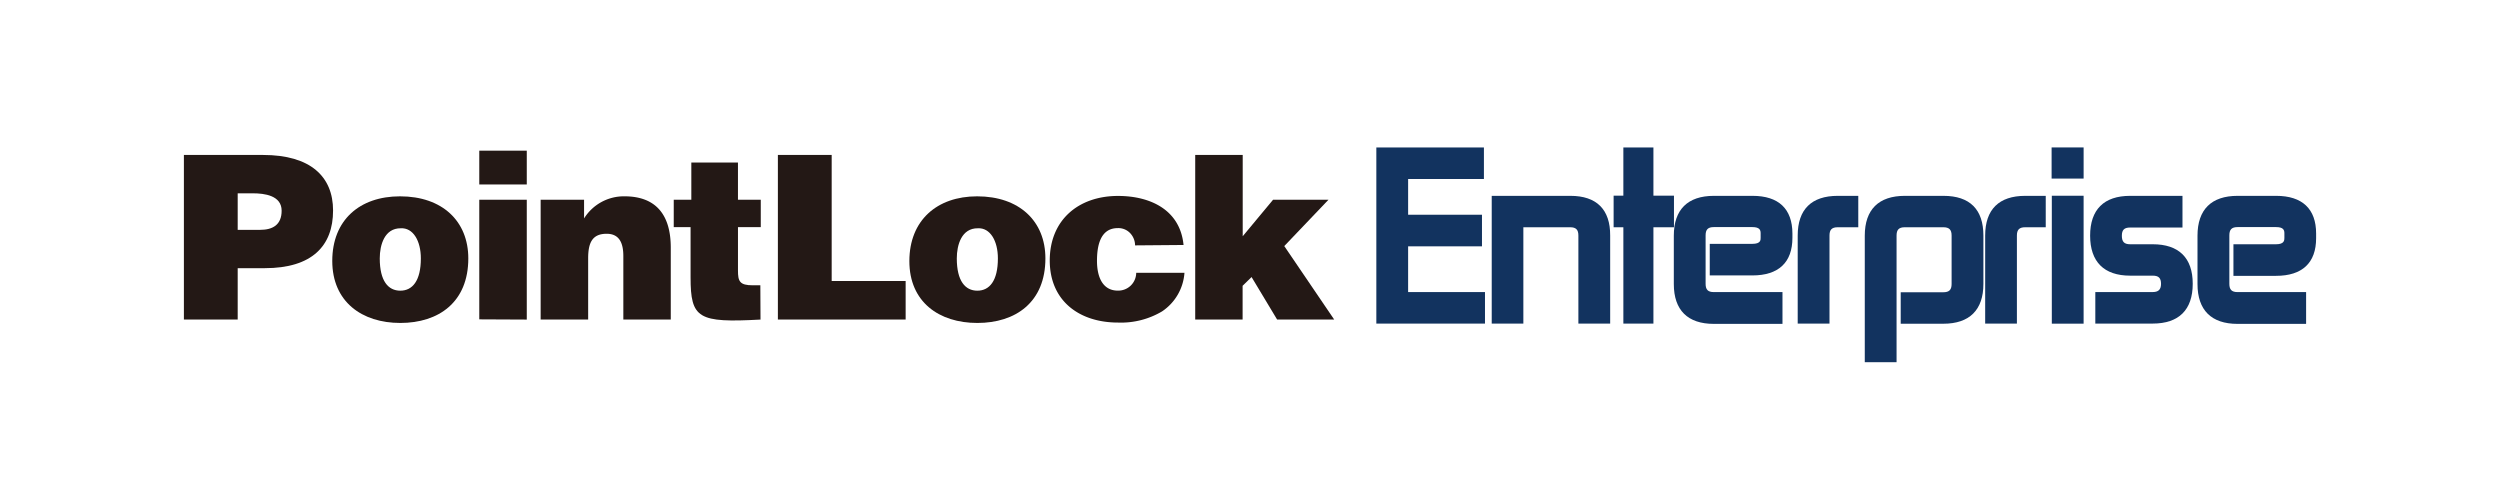 <svg xmlns="http://www.w3.org/2000/svg" xmlns:xlink="http://www.w3.org/1999/xlink" width="260" height="50" viewBox="0 0 260 50">
  <defs>
    <clipPath id="clip-path">
      <rect id="사각형_242" data-name="사각형 242" width="260" height="50" transform="translate(355 1950)" fill="#fff" stroke="#707070" stroke-width="1"/>
    </clipPath>
  </defs>
  <g id="마스크_그룹_96" data-name="마스크 그룹 96" transform="translate(-355 -1950)" clip-path="url(#clip-path)">
    <g id="레이어_2" data-name="레이어 2" transform="translate(374.125 1965.333)">
      <g id="Layer_2" data-name="Layer 2">
        <path id="패스_121" data-name="패스 121" d="M224.976,10.288h7.681V7h-7.681V3.284h7.883V0H221.67V18.322h11.3V15.044h-7.995Z" transform="translate(-97.656)" fill="#12335f"/>
        <path id="패스_122" data-name="패스 122" d="M251.31,9h-8.19V22.287h3.29V12.267h4.867c.61,0,.856.252.856.862v9.158h3.306V13.129C255.456,10.415,254.024,9,251.31,9Z" transform="translate(-107.106 -3.965)" fill="#12335f"/>
        <path id="패스_123" data-name="패스 123" d="M272.057,5.018H269.92V0h-3.127V5.018H265.78V8.3h1.013v10.02h3.127V8.3h2.137Z" transform="translate(-117.089)" fill="#12335f"/>
        <path id="패스_124" data-name="패스 124" d="M285.155,9h-4.017c-2.725,0-4.168,1.427-4.168,4.14v5.035c0,2.708,1.438,4.14,4.162,4.14h7.139V19.009h-7.139c-.61,0-.856-.252-.856-.862V13.112c0-.61.246-.862.856-.862h4.011c.75,0,.856.308.856.632v.5c0,.213,0,.61-.856.61h-4.436v3.284h4.436c2.719,0,4.162-1.348,4.162-3.916v-.442C289.295,10.343,287.868,9,285.155,9Z" transform="translate(-122.018 -3.965)" fill="#12335f"/>
        <path id="패스_125" data-name="패스 125" d="M300,13.129v9.158h3.306V13.129c0-.61.246-.862.856-.862H306.3V9h-2.137C301.432,9,300,10.415,300,13.129Z" transform="translate(-132.164 -3.965)" fill="#12335f"/>
        <path id="패스_126" data-name="패스 126" d="M320.655,9h-4.017c-2.725,0-4.168,1.427-4.168,4.14V26.3h3.306V13.129c0-.61.246-.862.856-.862h4.006c.61,0,.862.252.862.862v5.035c0,.61-.252.862-.862.862h-4.431V22.3h4.431c2.725,0,4.168-1.432,4.168-4.14V13.129C324.806,10.415,323.4,9,320.655,9Z" transform="translate(-137.658 -3.965)" fill="#12335f"/>
        <path id="패스_127" data-name="패스 127" d="M334.85,13.129v9.158h3.3V13.129c0-.61.252-.862.862-.862h2.137V9h-2.137C336.288,9,334.85,10.415,334.85,13.129Z" transform="translate(-147.517 -3.965)" fill="#12335f"/>
        <rect id="사각형_232" data-name="사각형 232" width="3.329" height="3.239" transform="translate(194.242)" fill="#12335f"/>
        <rect id="사각형_233" data-name="사각형 233" width="3.306" height="13.304" transform="translate(194.264 5.024)" fill="#12335f"/>
        <path id="패스_128" data-name="패스 128" d="M360.872,14.035h-2.35c-.61,0-.862-.257-.862-.878s.252-.862.862-.862h5.443V9h-5.443c-2.725,0-4.162,1.427-4.162,4.14S355.8,17.3,358.522,17.3h2.35c.61,0,.862.246.862.856s-.3.85-.862.85H354.9v3.278h5.969c2.725,0,4.162-1.432,4.162-4.14S363.574,14.035,360.872,14.035Z" transform="translate(-156.112 -3.965)" fill="#12335f"/>
        <path id="패스_129" data-name="패스 129" d="M382.494,14.035h-4.436v3.284h4.431c2.725,0,4.168-1.348,4.168-3.916v-.487c0-2.557-1.438-3.916-4.151-3.916h-4.017c-2.725,0-4.168,1.427-4.168,4.14v5.035c0,2.708,1.438,4.14,4.162,4.14h7.133V19.009h-7.127c-.61,0-.856-.252-.856-.862V13.112c0-.61.246-.862.856-.862h4.006c.755,0,.862.308.862.632v.5C383.355,13.61,383.355,14.035,382.494,14.035Z" transform="translate(-164.906 -3.965)" fill="#12335f"/>
        <path id="패스_130" data-name="패스 130" d="M0,18.519V1.4H8.241c4.912,0,7.273,2.238,7.273,5.774,0,3.676-2.182,6-7.1,6H5.595v5.343ZM7.927,9.188c1.309,0,2.238-.52,2.238-1.992,0-1.589-1.8-1.807-2.987-1.807H5.595v3.8Z" transform="translate(0 -0.617)" fill="#231815"/>
        <path id="패스_131" data-name="패스 131" d="M34.629,9.09c4.4,0,7.1,2.585,7.1,6.456,0,4.554-3.083,6.713-7.071,6.713s-7.077-2.2-7.077-6.45S30.428,9.09,34.629,9.09ZM32.52,15.546c0,2.35.878,3.357,2.137,3.357s2.137-1.018,2.137-3.357c0-1.829-.806-3.206-2.092-3.133C33.018,12.4,32.52,14.142,32.52,15.546Z" transform="translate(-12.15 -4.005)" fill="#231815"/>
        <path id="패스_132" data-name="패스 132" d="M54.91.6h4.94V4.113H54.91Zm0,17.544V5.7h4.94V18.167Z" transform="translate(-24.19 -0.264)" fill="#231815"/>
        <path id="패스_133" data-name="패스 133" d="M66.32,9.442h4.515v1.947a4.877,4.877,0,0,1,4.2-2.3c3.273,0,4.817,1.919,4.817,5.337v7.48H74.919v-6.6c0-1.231-.336-2.322-1.734-2.322-1.522,0-1.925.968-1.925,2.562v6.361H66.32Z" transform="translate(-29.217 -4.005)" fill="#231815"/>
        <path id="패스_134" data-name="패스 134" d="M100.084,19.14c-6.478.352-7.273-.1-7.273-4.392V9.529H91.06V6.676h1.829V2.81h4.85V6.676h2.372V9.529H97.74v4.509c0,1.119.168,1.538,1.544,1.538h.783Z" transform="translate(-40.116 -1.238)" fill="#231815"/>
        <path id="패스_135" data-name="패스 135" d="M110.42,18.519V1.4h5.595V14.508h7.692v4.011Z" transform="translate(-48.645 -0.617)" fill="#231815"/>
        <path id="패스_136" data-name="패스 136" d="M141.909,9.09c4.392,0,7.1,2.585,7.1,6.456,0,4.554-3.088,6.713-7.077,6.713s-7.071-2.182-7.071-6.428S137.736,9.09,141.909,9.09Zm-2.115,6.456c0,2.35.878,3.357,2.137,3.357s2.137-1.018,2.137-3.357c0-1.829-.806-3.206-2.087-3.133-1.69-.017-2.187,1.729-2.187,3.133Z" transform="translate(-59.412 -4.005)" fill="#231815"/>
        <path id="패스_137" data-name="패스 137" d="M169.833,14.161a1.857,1.857,0,0,0-.52-1.281,1.678,1.678,0,0,0-1.281-.515c-1.852,0-2.16,1.919-2.16,3.4,0,1.874.71,3.1,2.16,3.1a1.866,1.866,0,0,0,1.919-1.852h5.018a5.27,5.27,0,0,1-2.327,4.011,8.353,8.353,0,0,1-4.582,1.164c-4.011,0-7.1-2.238-7.1-6.456s2.993-6.713,7.1-6.713c3.323,0,6.456,1.421,6.814,5.1Z" transform="translate(-70.91 -3.974)" fill="#231815"/>
        <path id="패스_138" data-name="패스 138" d="M192.929,15.006v3.513H188V1.4h4.94V9.853l3.161-3.8h5.762l-4.6,4.822,5.192,7.642h-5.936l-2.657-4.42Z" transform="translate(-82.823 -0.617)" fill="#231815"/>
      </g>
    </g>
  </g>
</svg>
